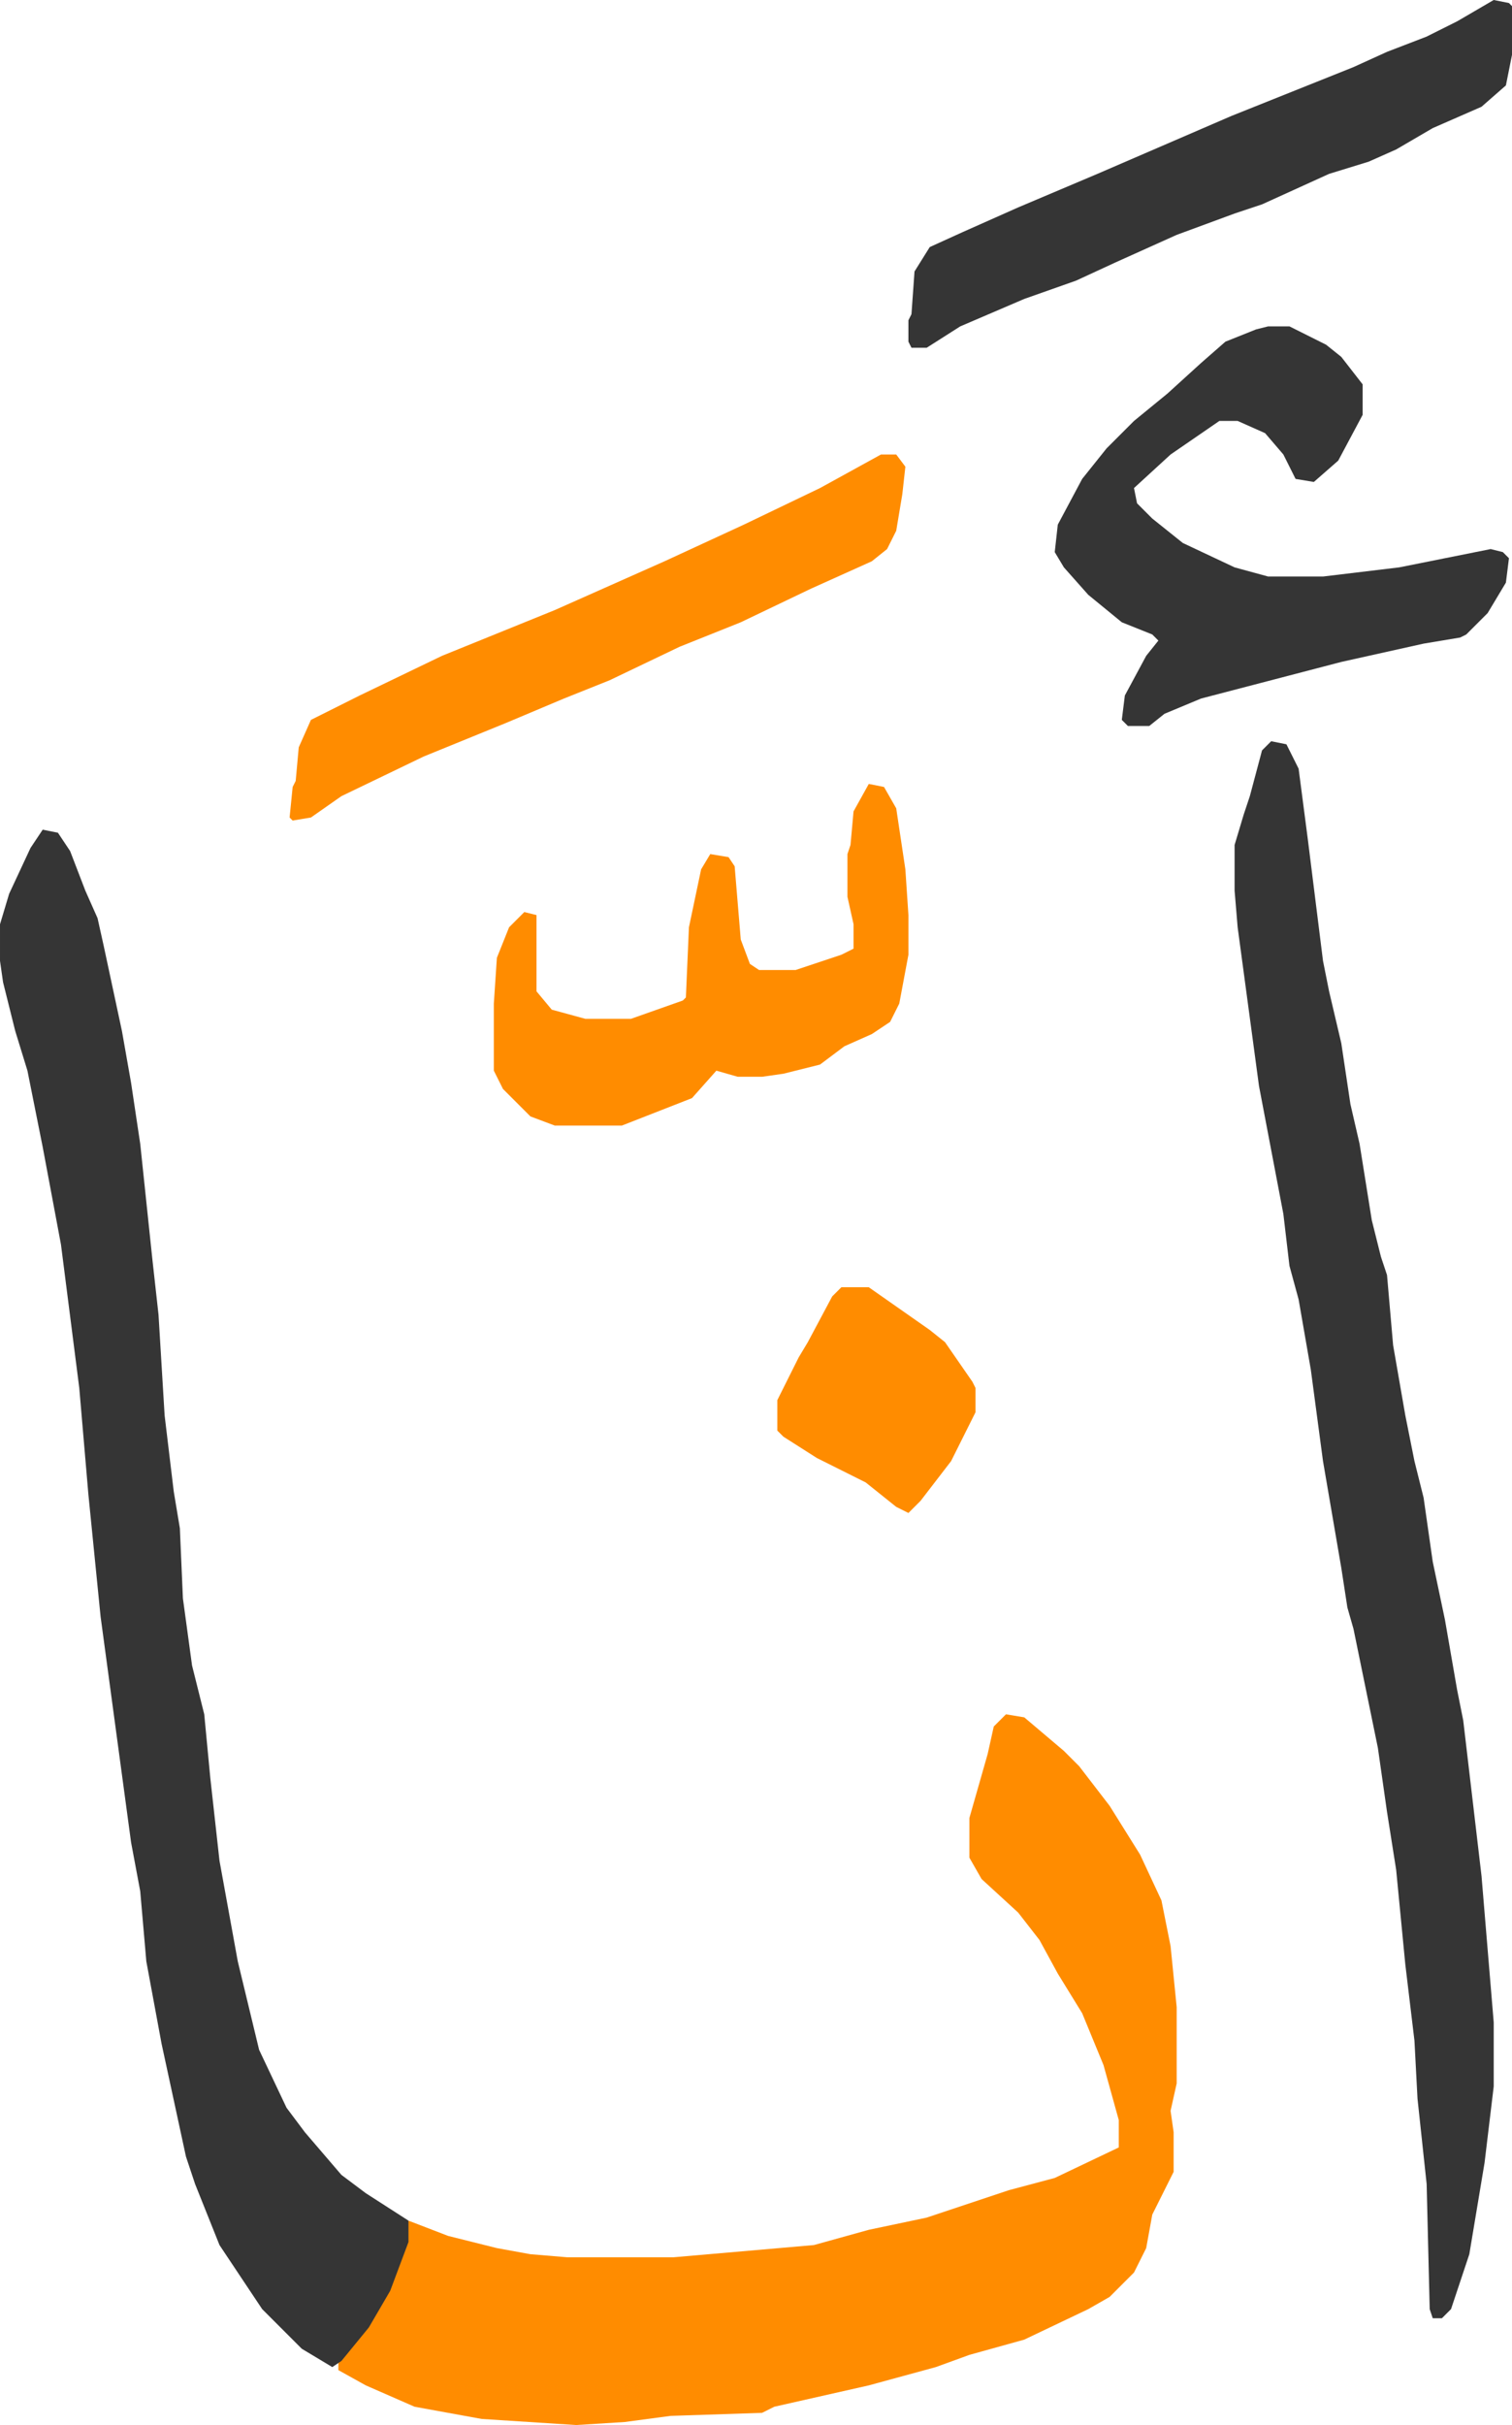 <svg xmlns="http://www.w3.org/2000/svg" viewBox="0 194 496 795">
    <path d="m330 756 6 1 13 11 5 5 10 13 10 16 7 15 3 15 2 20v25l-2 9 1 7v13l-7 14-2 11-4 8-8 8-7 4-21 10-18 5-11 4-22 6-31 7-4 2-30 1-15 2-16 1-31-2-22-4-16-7-9-5v-3l9-11 8-14 5-14 1-7 13 5 16 4 11 2 12 1h35l46-4 18-5 19-4 27-9 15-4 21-10v-9l-5-18-7-17-8-13-6-11-7-9-12-11-4-7v-13l6-21 2-9z" fill="#ff8c00" id="rule_ghunnah_2_wowels"></path>
    <path d="m14 466 5 1 4 6 5 13 4 9 2 9 6 28 3 17 3 20 4 38 2 18 2 33 3 25 2 12 1 23 3 22 4 16 2 21 3 27 6 33 7 29 9 19 6 8 12 14 8 6 14 9v7l-6 16-7 12-9 11-3 2-10-6-13-13-14-21-8-20-3-9-8-37-5-27-2-23-3-16-10-74-4-40-3-35-6-47-6-32-5-25-4-13-4-16-1-7v-12l3-10 7-15zm403-29 5 1 4 8 3 23 5 40 2 10 4 17 3 20 3 13 4 25 3 12 2 6 2 23 4 23 3 15 3 12 3 21 4 19 4 23 2 10 6 51 4 48v21l-3 25-5 30-6 18-3 3h-3l-1-3-1-41-3-28-1-19-3-25-3-31-3-19-3-21-8-39-2-7-2-13-6-35-4-30-4-23-3-11-2-17-8-42-7-52-1-12v-15l3-10 2-6 4-15zm-1-136h7l12 6 5 4 7 9v10l-8 15-8 7-6-1-4-8-6-7-9-4h-6l-16 11-12 11 1 5 5 5 10 8 17 8 11 3h18l25-3 30-6 4 1 2 2-1 8-6 10-7 7-2 1-12 2-27 6-23 6-23 6-12 5-5 4h-7l-2-2 1-8 7-13 4-5-2-2-10-4-11-9-8-9-3-5 1-9 8-15 8-10 9-9 11-9 11-10 8-7 10-4z" fill="#353535" id="rule_normal"></path>
    <path d="m285 451 5 1 4 7 3 20 1 15v13l-3 16-3 6-6 4-9 4-8 6-12 3-7 1h-8l-7-2-8 9-23 9h-22l-8-3-9-9-3-6v-22l1-15 4-10 5-5 4 1v25l5 6 11 3h15l17-6 1-1 1-23 4-19 3-5 6 1 2 3 2 24 3 8 3 2h12l15-5 4-2v-8l-2-9v-14l1-3 1-11z" fill="#ff8c00" id="rule_ghunnah_2_wowels"></path>
    <path d="m490 194 5 1 1 1v16l-2 10-8 7-16 7-12 7-9 4-13 4-11 5-11 5-9 3-19 7-20 9-13 6-17 6-21 9-11 7h-5l-1-2v-7l1-2 1-14 5-8 11-5 18-8 26-11 44-19 25-10 15-6 11-5 13-5 10-5z" fill="#353535" id="rule_normal"></path>
    <path d="M289 343h5l3 4-1 9-2 12-3 6-5 4-20 9-23 11-20 8-23 11-15 6-19 8-27 11-27 13-10 7-6 1-1-1 1-10 1-2 1-11 4-9 16-8 27-13 37-15 36-16 26-12 25-12zm-13 273h9l10 7 10 7 5 4 9 13 1 2v8l-8 16-10 13-4 4-4-2-10-8-16-8-11-7-2-2v-10l7-14 3-5 8-15z" fill="#ff8c00" id="rule_ghunnah_2_wowels"></path>
</svg>
